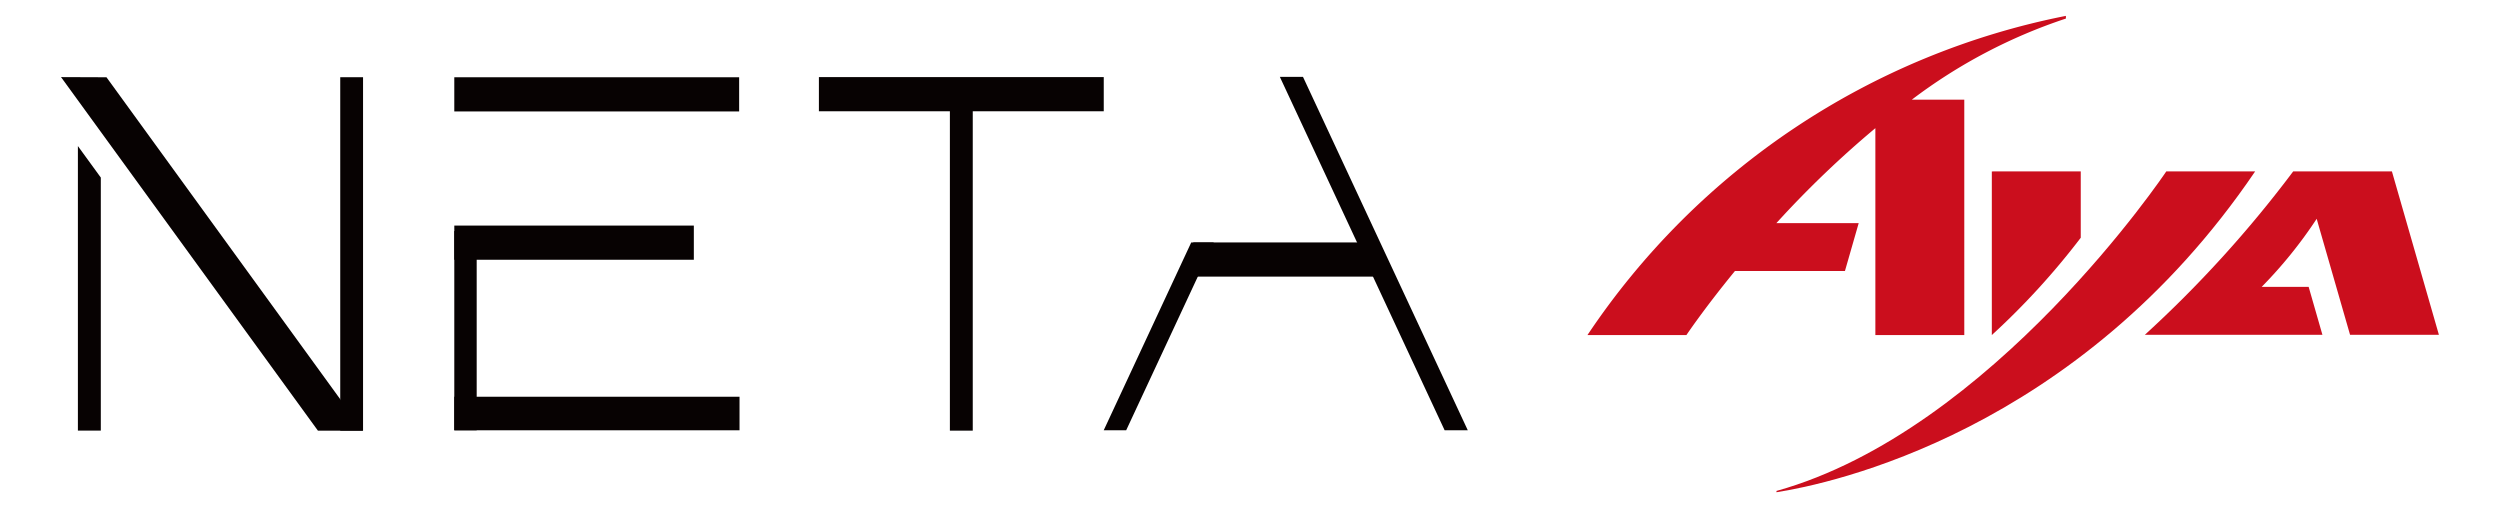 <?xml version="1.0" encoding="UTF-8"?>
<svg xmlns="http://www.w3.org/2000/svg" xmlns:xlink="http://www.w3.org/1999/xlink" width="246" height="50" viewBox="0 0 246 50">
  <defs>
    <clipPath id="clip-Logo-neta-aya-cor">
      <rect width="246" height="50"></rect>
    </clipPath>
  </defs>
  <g id="Logo-neta-aya-cor" clip-path="url(#clip-Logo-neta-aya-cor)">
    <g id="Grupo_160417" data-name="Grupo 160417" transform="translate(-52.908 -2547.438)">
      <rect id="Retângulo_278" data-name="Retângulo 278" width="2.244" height="34.777" transform="translate(86.388 2555.036)" fill="#070202"></rect>
      <path id="Caminho_123" data-name="Caminho 123" d="M0,6.024l4.472.017L29.718,40.813H25.276Z" transform="translate(58.914 2549)" fill="#070202"></path>
      <path id="Caminho_124" data-name="Caminho 124" d="M1.659,12.81v28H3.914v-24.9Z" transform="translate(58.914 2549)" fill="#070202"></path>
      <rect id="Retângulo_279" data-name="Retângulo 279" width="2.25" height="31.718" transform="translate(146.377 2558.095)" fill="#070202"></rect>
      <rect id="Retângulo_280" data-name="Retângulo 280" width="28.029" height="3.363" transform="translate(133.488 2555.024)" fill="#070202"></rect>
      <rect id="Retângulo_281" data-name="Retângulo 281" width="2.203" height="19.606" transform="translate(97.611 2570.172)" fill="#070202"></rect>
      <rect id="Retângulo_282" data-name="Retângulo 282" width="28.029" height="3.363" transform="translate(97.611 2555.041)" fill="#070202"></rect>
      <rect id="Retângulo_283" data-name="Retângulo 283" width="28.065" height="3.301" transform="translate(97.612 2586.477)" fill="#070202"></rect>
      <rect id="Retângulo_284" data-name="Retângulo 284" width="23.569" height="3.363" transform="translate(97.612 2569.635)" fill="#070202"></rect>
      <rect id="Retângulo_285" data-name="Retângulo 285" width="18.056" height="3.363" transform="translate(170.327 2571.294)" fill="#070202"></rect>
      <path id="Caminho_125" data-name="Caminho 125" d="M102.6,40.777l8.612-18.483h2.214L104.81,40.777Z" transform="translate(58.914 2549)" fill="#070202"></path>
      <path id="Caminho_126" data-name="Caminho 126" d="M136.146,40.777l2.278,0L122.207,6,119.93,6Z" transform="translate(58.914 2549)" fill="#070202"></path>
      <path id="Caminho_127" data-name="Caminho 127" d="M198.74,15.305v6.526a72.644,72.644,0,0,1-8.751,9.576v-16.1Z" transform="translate(58.914 2549)" fill="#cb0e1d"></path>
      <path id="Caminho_128" data-name="Caminho 128" d="M221.956,19.968a44.023,44.023,0,0,1-5.415,6.7h4.625l1.354,4.715H205.046a115.95,115.95,0,0,0,14.6-16.081h9.712l4.624,16.081H225.24l-3.079-10.694Z" transform="translate(58.914 2549)" fill="#cb0e1d"></path>
      <path id="Caminho_129" data-name="Caminho 129" d="M197.278.265A52.242,52.242,0,0,0,182.12,8.243h5.16V31.407h-8.75V11.049a98.838,98.838,0,0,0-9.74,9.343h8.1l-1.355,4.715H164.712c-3.047,3.716-4.774,6.3-4.774,6.3H150.2A73.815,73.815,0,0,1,197.278,0Z" transform="translate(58.914 2549)" fill="#cb0e1d"></path>
      <path id="Caminho_130" data-name="Caminho 130" d="M215.9,15.305c-17.418,25.682-41.926,30.762-47.1,31.57v-.129c21.3-5.944,38.357-31.441,38.357-31.441Z" transform="translate(58.914 2549)" fill="#cb0e1d"></path>
    </g>
  </g>
</svg>

